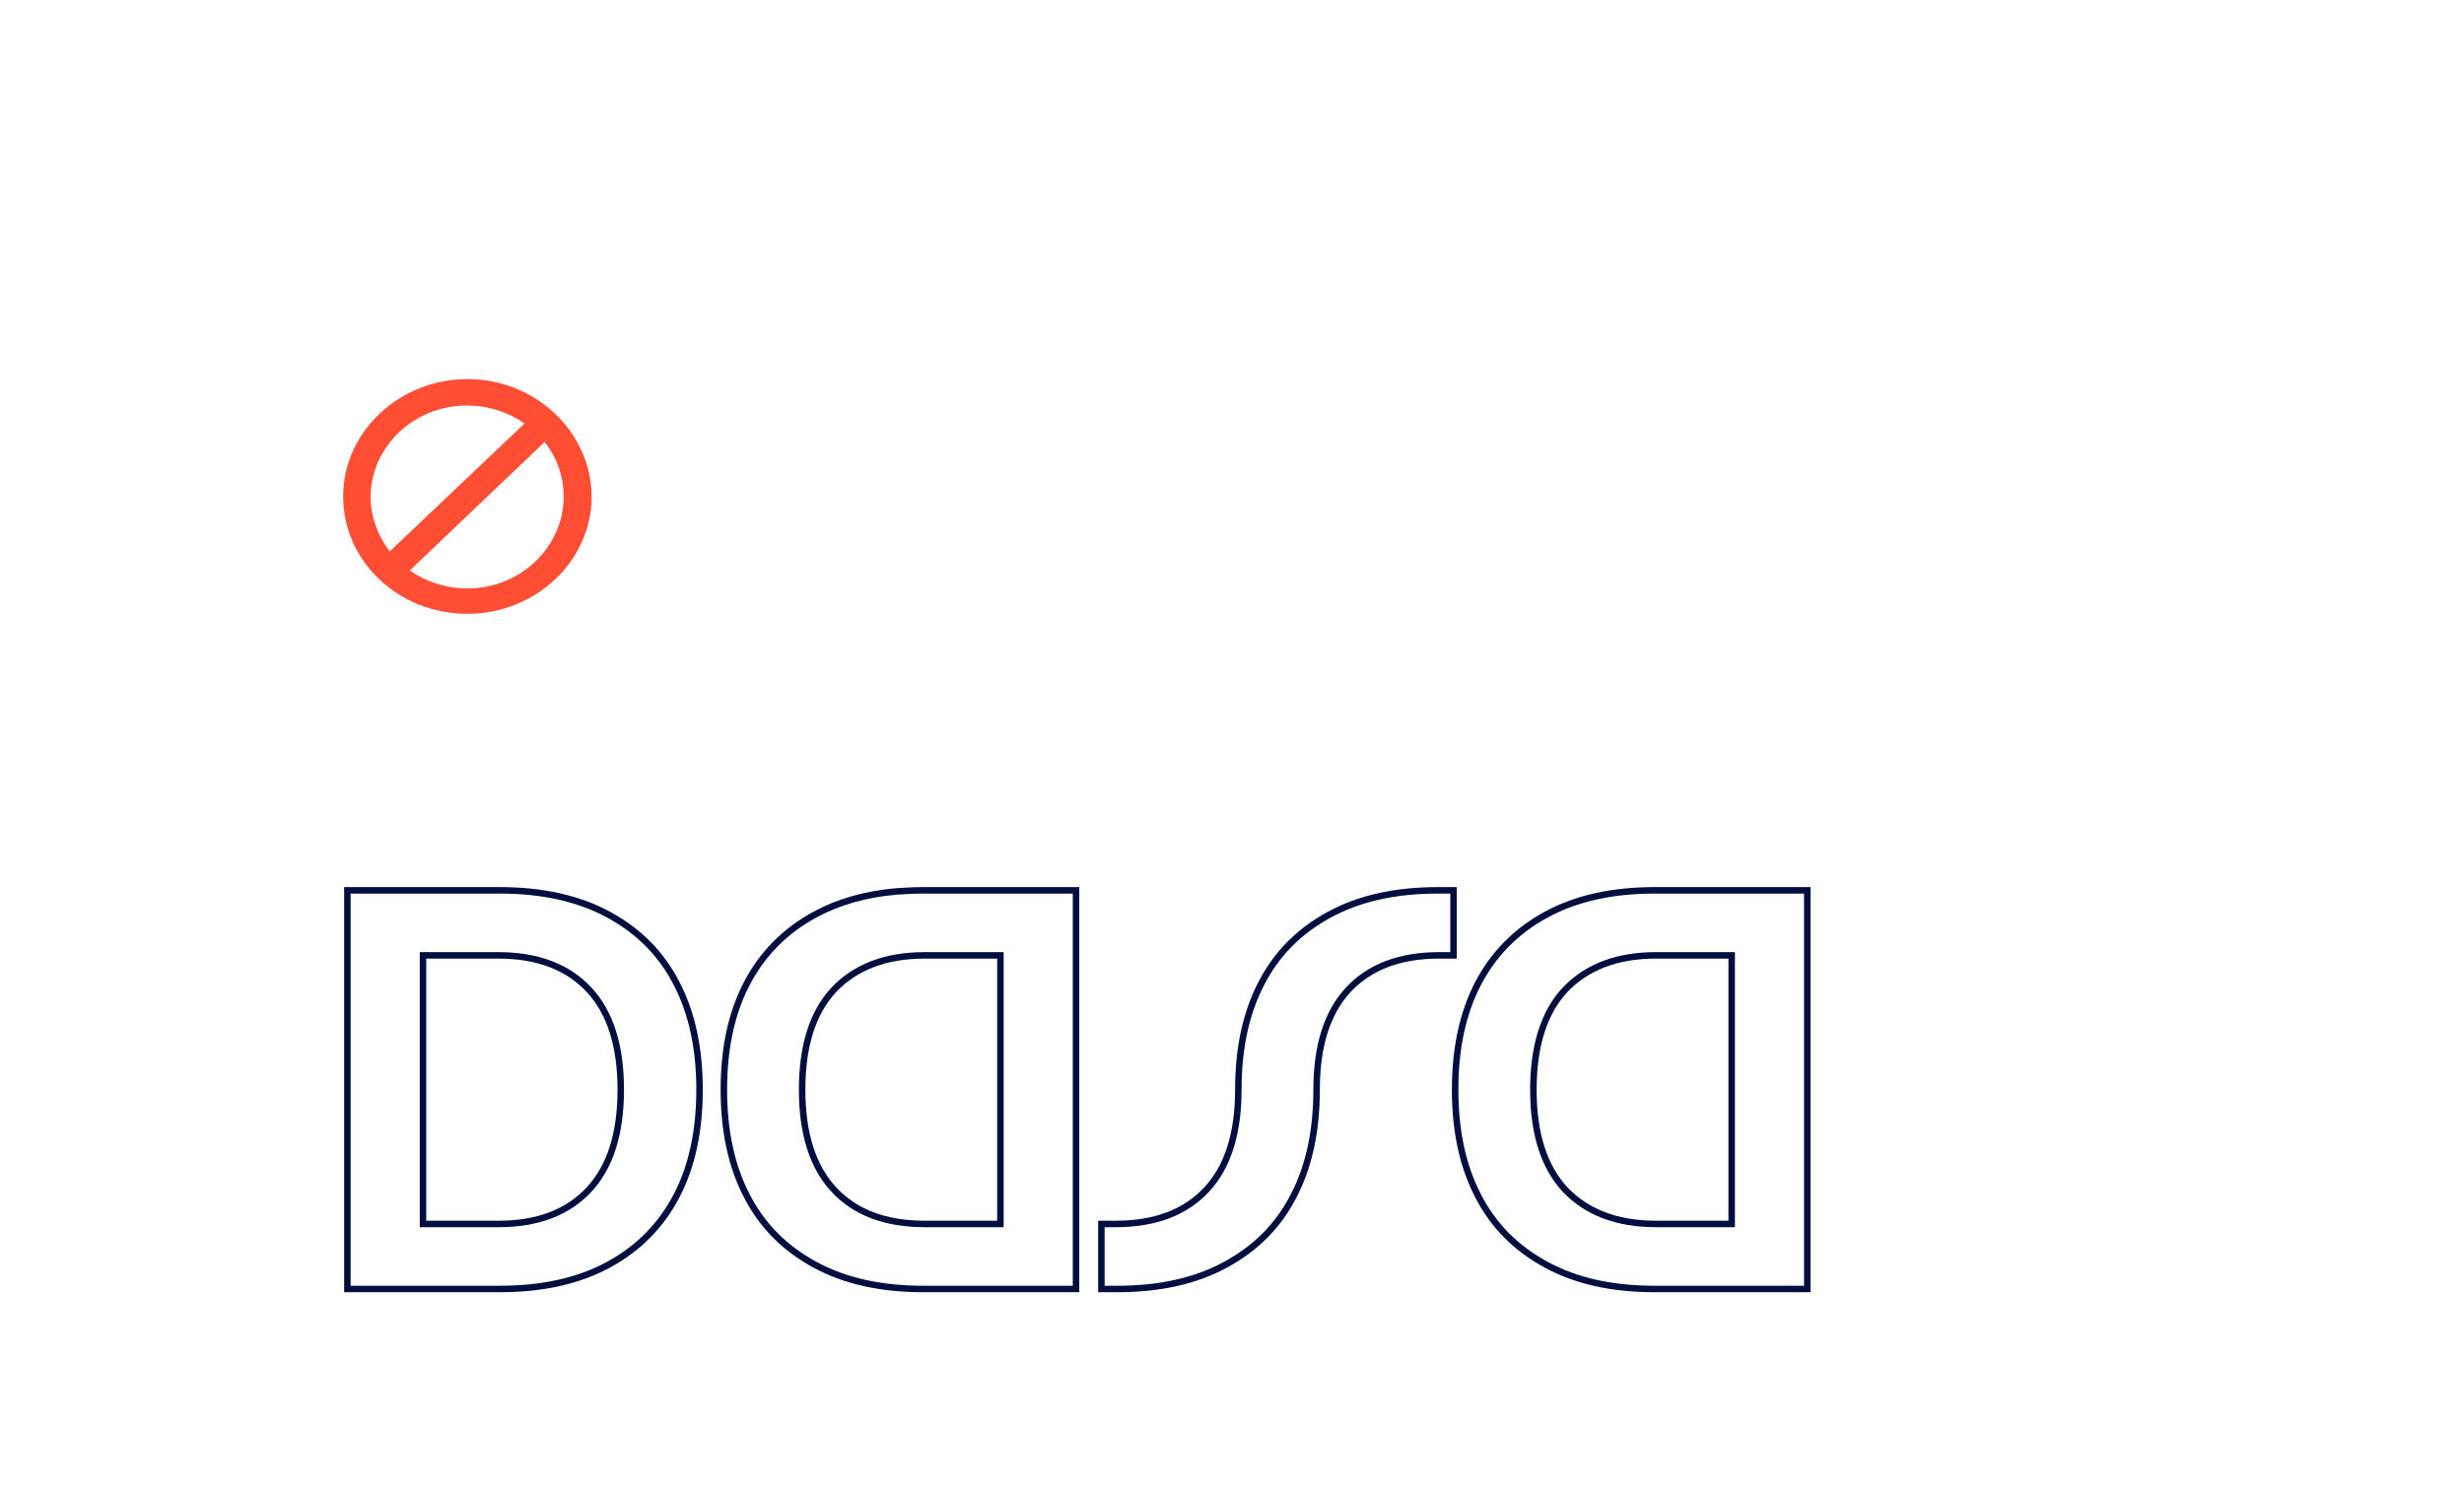 <?xml version="1.0" encoding="UTF-8"?> <!-- Generator: Adobe Illustrator 24.3.0, SVG Export Plug-In . SVG Version: 6.00 Build 0) --> <svg xmlns="http://www.w3.org/2000/svg" xmlns:xlink="http://www.w3.org/1999/xlink" version="1.1" id="Layer_1" x="0px" y="0px" viewBox="0 0 466 283" style="enable-background:new 0 0 466 283;" xml:space="preserve"> <style type="text/css"> .st0{fill:#FF4E33;} .st1{fill:none;stroke:#000E40;stroke-width:1.226;stroke-miterlimit:10;} </style> <path class="st0" d="M88.4,111.3c-4.1,0-7.9-1.3-10.9-3.4L103,83.6c2.3,2.9,3.6,6.5,3.6,10.3C106.6,103.5,98.4,111.3,88.4,111.3 M70.1,94c0-9.5,8.2-17.3,18.2-17.3c4.1,0,7.9,1.3,10.9,3.4l-25.5,24.2C71.5,101.4,70.1,97.8,70.1,94 M88.4,71.7 c-12.9,0-23.5,10-23.5,22.2c0,12.3,10.5,22.2,23.5,22.2c12.9,0,23.5-10,23.5-22.2C111.8,81.7,101.3,71.7,88.4,71.7"></path> <path class="st1" d="M111.4,225c4-4.3,6-10.6,6-18.9c0-8.3-2-14.6-6-18.9c-4-4.3-9.7-6.5-17.2-6.5H80v50.8h14.3 C101.7,231.5,107.4,229.3,111.4,225z M115.1,173c5.7,3.1,10,7.4,12.9,13.1c2.9,5.6,4.3,12.3,4.3,20c0,7.7-1.4,14.4-4.3,20 c-2.9,5.6-7.2,10-12.9,13.1c-5.7,3.1-12.6,4.6-20.6,4.6H65.7v-75.4h28.8C102.5,168.4,109.4,169.9,115.1,173z"></path> <path class="st1" d="M174.9,231.5h14.3v-50.8h-14.3c-7.4,0-13.1,2.2-17.2,6.5c-4,4.3-6,10.6-6,18.9s2,14.6,6,18.9 C161.7,229.3,167.4,231.5,174.9,231.5z M174.7,168.4h28.8v75.4h-28.8c-8.1,0-14.9-1.5-20.6-4.6c-5.7-3.1-10-7.4-12.9-13.1 c-2.9-5.6-4.3-12.3-4.3-20c0-7.7,1.4-14.4,4.3-20c2.9-5.6,7.2-10,12.9-13.1c4.4-2.4,9.6-3.9,15.5-4.4 C171.2,168.5,172.9,168.4,174.7,168.4z"></path> <path class="st1" d="M313.2,231.5h14.3v-50.8h-14.3c-7.4,0-13.1,2.2-17.2,6.5c-4,4.3-6,10.6-6,18.9s2,14.6,6,18.9 C300.1,229.3,305.8,231.5,313.2,231.5z M313,168.4h28.8v75.4H313c-8.1,0-14.9-1.5-20.6-4.6c-5.7-3.1-10-7.4-12.9-13.1 c-2.9-5.6-4.3-12.3-4.3-20c0-7.7,1.4-14.4,4.3-20c2.9-5.6,7.2-10,12.9-13.1C298.1,169.9,304.9,168.4,313,168.4z"></path> <path class="st1" d="M244.7,226.1c2.9-5.6,4.3-12.3,4.3-20c0-8.3,2-14.6,6-18.9c4-4.3,9.7-6.5,17.2-6.5h2.7v-12.3H272 c-8.1,0-14.9,1.5-20.6,4.6c-5.7,3.1-10,7.4-12.9,13.1c-2.9,5.6-4.3,12.3-4.3,20c0,8.3-2,14.6-6,18.9c-4,4.3-9.7,6.5-17.2,6.5h-2.7 v12.3h2.9c8.1,0,14.9-1.5,20.6-4.6C237.5,236.1,241.8,231.8,244.7,226.1z"></path> </svg> 